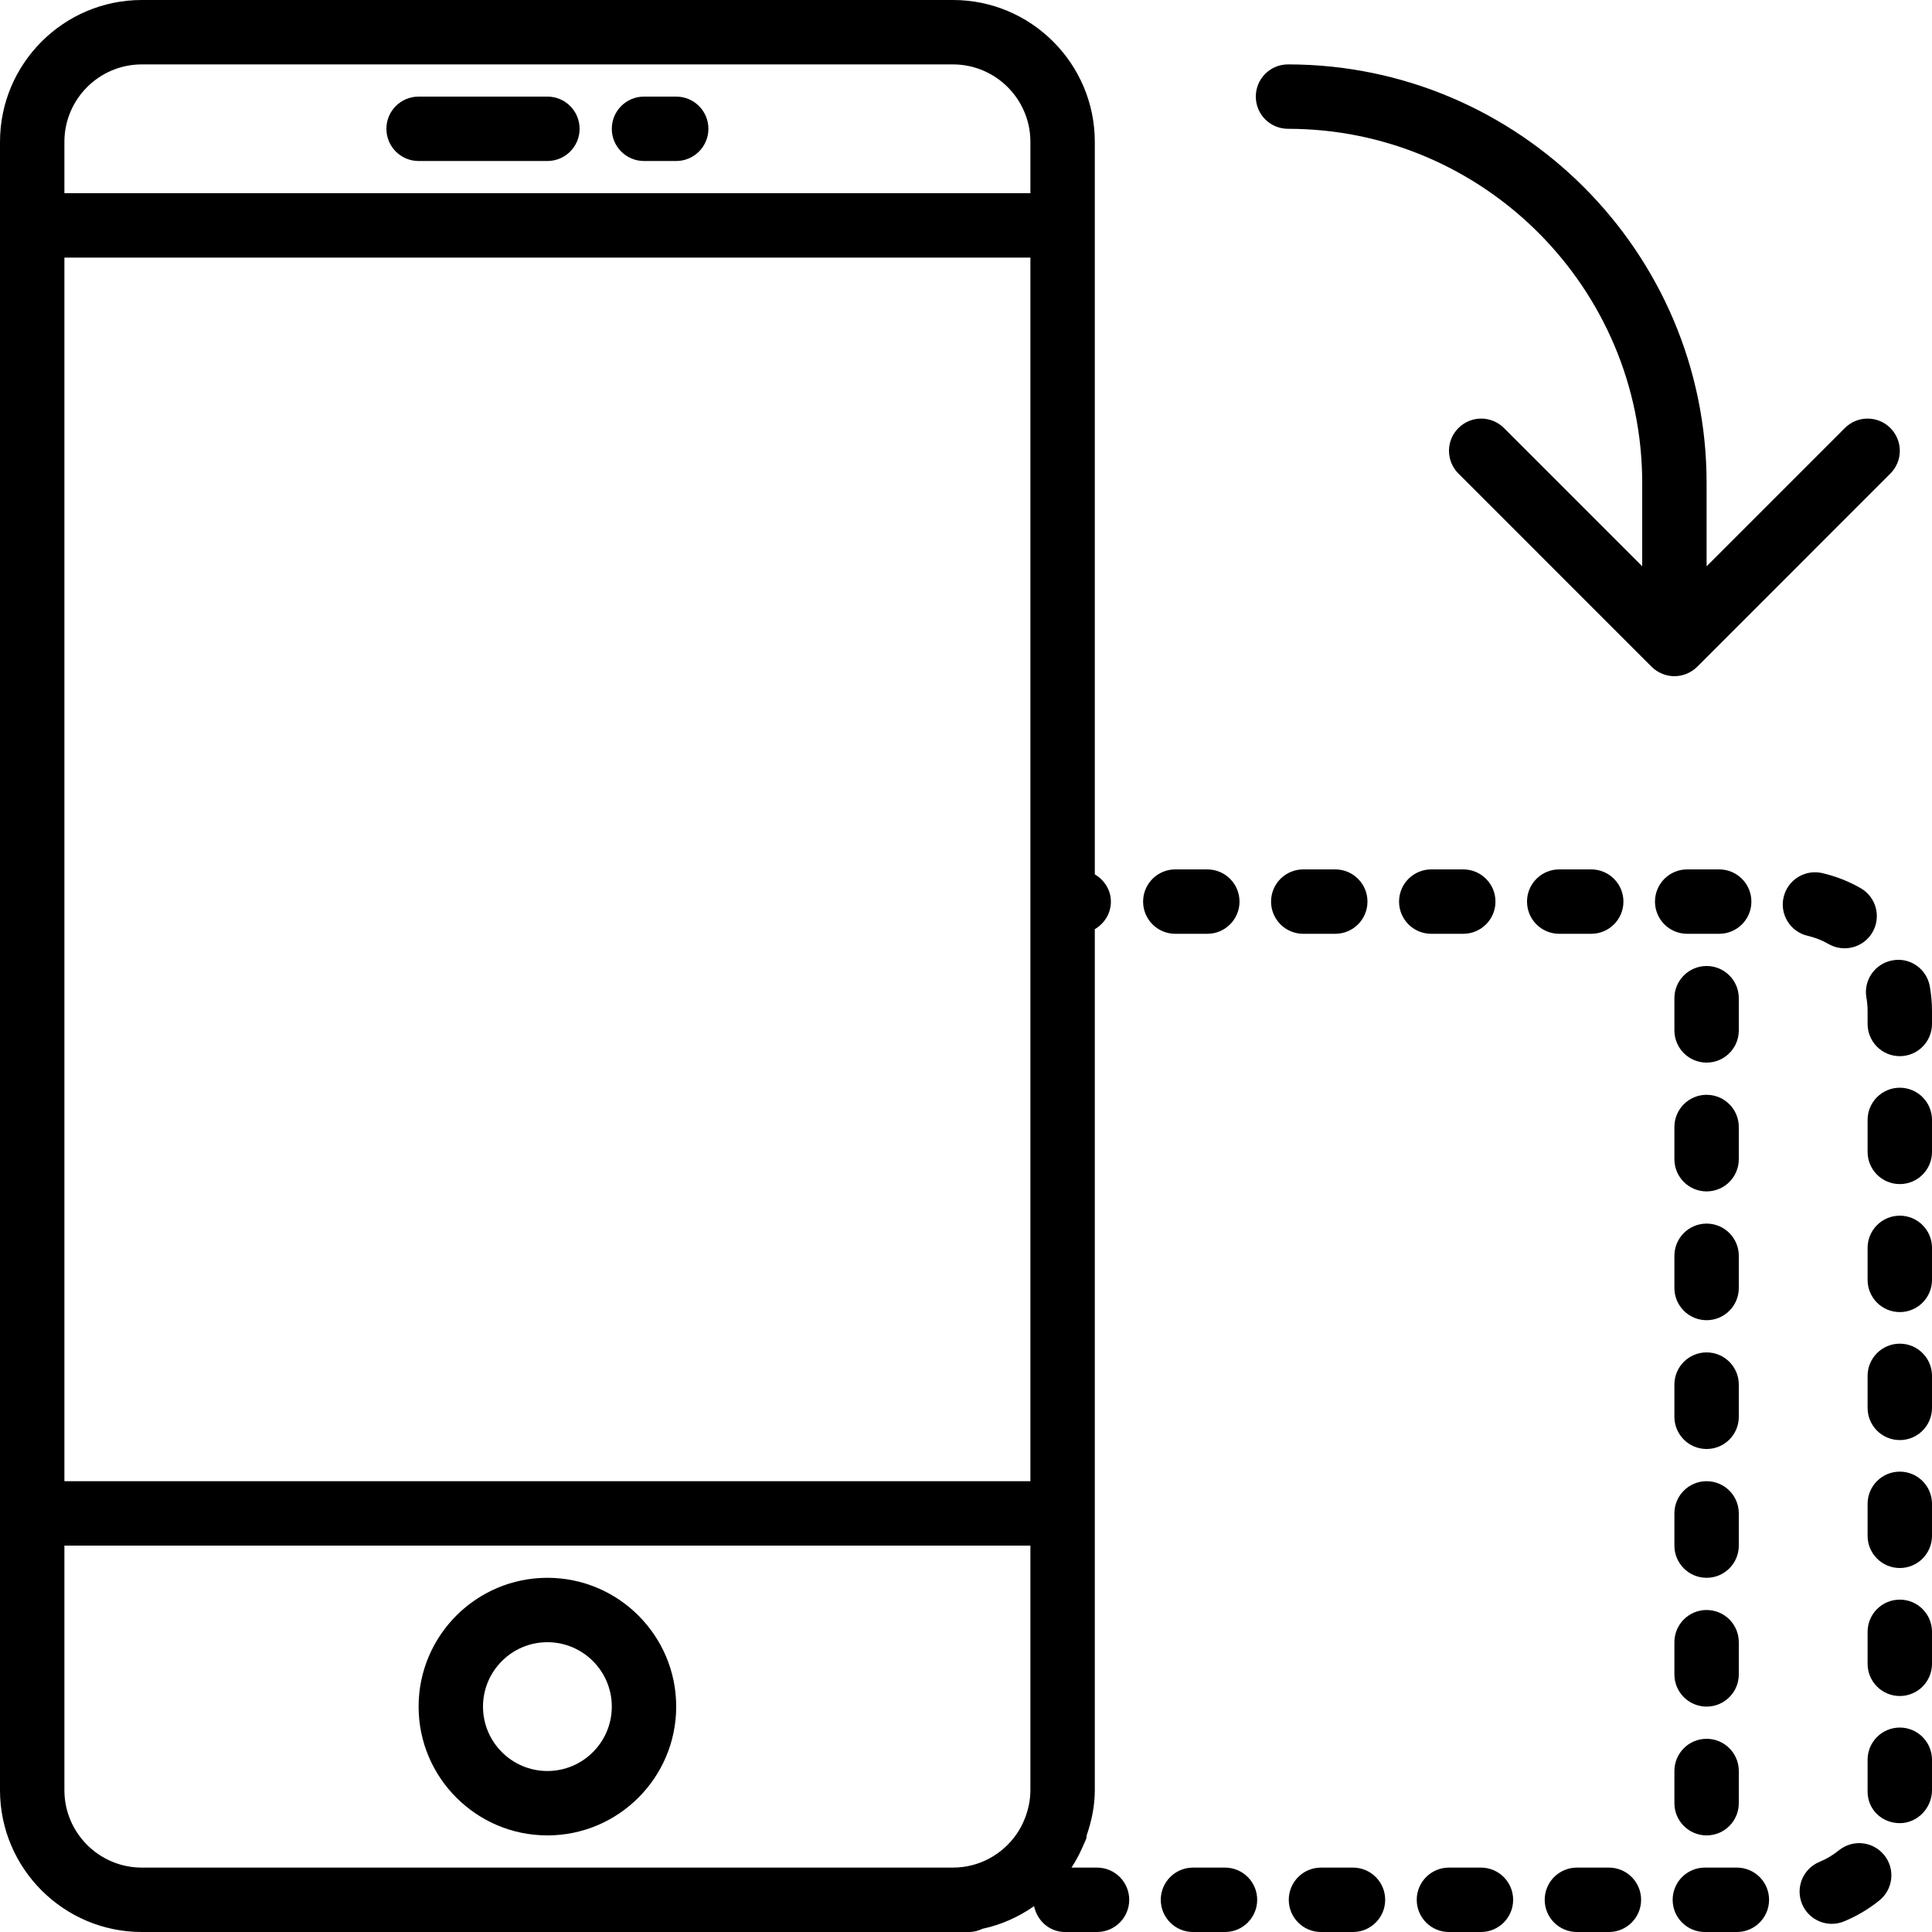 <svg xmlns="http://www.w3.org/2000/svg" viewBox="0 0 60 60">
    <path d="M17 49C14.794 49 13 50.794 13 53 13 55.206 14.794 57 17 57 19.206 57 21 55.206 21 53 21 50.794 19.206 49 17 49zM17 55C15.897 55 15 54.103 15 53 15 51.897 15.897 51 17 51 18.103 51 19 51.897 19 53 19 54.103 18.103 55 17 55zM13 5L17 5C17.552 5 18 4.553 18 4 18 3.447 17.552 3 17 3L13 3C12.448 3 12 3.447 12 4 12 4.553 12.448 5 13 5zM20 5L21 5C21.552 5 22 4.553 22 4 22 3.447 21.552 3 21 3L20 3C19.448 3 19 3.447 19 4 19 4.553 19.448 5 20 5zM54 47C54 46.447 53.552 46 53 46 52.448 46 52 46.447 52 47L52 48C52 48.553 52.448 49 53 49 53.552 49 54 48.553 54 48L54 47zM54 35C54 34.447 53.552 34 53 34 52.448 34 52 34.447 52 35L52 36C52 36.553 52.448 37 53 37 53.552 37 54 36.553 54 36L54 35zM54 43C54 42.447 53.552 42 53 42 52.448 42 52 42.447 52 43L52 44C52 44.553 52.448 45 53 45 53.552 45 54 44.553 54 44L54 43zM54 39C54 38.447 53.552 38 53 38 52.448 38 52 38.447 52 39L52 40C52 40.553 52.448 41 53 41 53.552 41 54 40.553 54 40L54 39zM54 31C54 30.447 53.552 30 53 30 52.448 30 52 30.447 52 31L52 32C52 32.553 52.448 33 53 33 53.552 33 54 32.553 54 32L54 31zM54 51C54 50.447 53.552 50 53 50 52.448 50 52 50.447 52 51L52 52C52 52.553 52.448 53 53 53 53.552 53 54 52.553 54 52L54 51zM53 54C52.448 54 52 54.447 52 55L52 56C52 56.553 52.448 57 53 57 53.552 57 54 56.553 54 56L54 55C54 54.447 53.552 54 53 54zM38.043 58L37.049 58C36.497 58 36.049 58.447 36.049 59 36.049 59.553 36.497 60 37.049 60L38.043 60C38.595 60 39.043 59.553 39.043 59 39.043 58.447 38.595 58 38.043 58z"/>
    <path d="M34.069 58L33.277 58C33.279 57.997 33.28 57.994 33.282 57.991 33.406 57.801 33.513 57.601 33.606 57.394 33.629 57.343 33.652 57.293 33.673 57.242 33.692 57.196 33.716 57.153 33.733 57.106 33.747 57.068 33.741 57.03 33.75 56.992 33.901 56.551 34 56.086 34 55.595L34 54.049 34 53.137 34 50.4 34 49.487 34 46.75 34 45.838 34 43.1 34 42.187 34 39.45 34 38.538 34 35.8 34 34.887 34 32.15 34 31.238 34 28.857C34.296 28.683 34.5 28.369 34.5 28.001 34.5 27.635 34.293 27.328 34 27.154L34 4.405C34 1.977 32.024 0 29.595 0L4.405 0C1.976 0 0 1.977 0 4.405L0 55.594C0 58.023 1.976 60 4.405 60L29.594 60 30.094 60C30.246 60 30.387 59.96 30.516 59.899 31.101 59.774 31.64 59.53 32.114 59.197 32.21 59.652 32.593 60 33.075 60L34.069 60C34.621 60 35.069 59.553 35.069 59 35.069 58.447 34.621 58 34.069 58zM2 8L32 8 32 27 32 28.5 32 31.237 32 32.149 32 34.886 32 35.8 32 38.537 32 39.449 32 42.186 32 43.1 32 45.837 32 46 2 46 2 8zM4.405 2L29.594 2C30.921 2 32 3.079 32 4.405L32 6 2 6 2 4.405C2 3.079 3.079 2 4.405 2zM29.595 58L4.405 58C3.079 58 2 56.921 2 55.595L2 48 32 48 32 49.486 32 50.399 32 53.136 32 54.048 32 55.594C32 55.903 31.936 56.197 31.83 56.468 31.762 56.641 31.677 56.806 31.571 56.959 31.137 57.587 30.414 58 29.595 58zM42.018 58L41.024 58C40.472 58 40.024 58.447 40.024 59 40.024 59.553 40.472 60 41.024 60L42.018 60C42.57 60 43.018 59.553 43.018 59 43.018 58.447 42.57 58 42.018 58zM45.443 29C45.995 29 46.443 28.553 46.443 28 46.443 27.447 45.995 27 45.443 27L44.449 27C43.897 27 43.449 27.447 43.449 28 43.449 28.553 43.897 29 44.449 29L45.443 29zM37.494 29C38.046 29 38.494 28.553 38.494 28 38.494 27.447 38.046 27 37.494 27L36.5 27C35.948 27 35.5 27.447 35.5 28 35.5 28.553 35.948 29 36.5 29L37.494 29zM45.992 58L44.998 58C44.446 58 43.998 58.447 43.998 59 43.998 59.553 44.446 60 44.998 60L45.992 60C46.544 60 46.992 59.553 46.992 59 46.992 58.447 46.544 58 45.992 58zM41.468 29C42.02 29 42.468 28.553 42.468 28 42.468 27.447 42.02 27 41.468 27L40.474 27C39.922 27 39.474 27.447 39.474 28 39.474 28.553 39.922 29 40.474 29L41.468 29zM53.94 58L52.946 58C52.394 58 51.946 58.447 51.946 59 51.946 59.553 52.394 60 52.946 60L53.94 60C54.492 60 54.94 59.553 54.94 59 54.94 58.447 54.493 58 53.94 58zM59 41.729C58.448 41.729 58 42.176 58 42.729L58 43.723C58 44.276 58.448 44.723 59 44.723 59.552 44.723 60 44.276 60 43.723L60 42.729C60 42.176 59.552 41.729 59 41.729zM59 49.678C58.448 49.678 58 50.125 58 50.678L58 51.671C58 52.224 58.448 52.671 59 52.671 59.552 52.671 60 52.224 60 51.671L60 50.678C60 50.125 59.552 49.678 59 49.678zM59 45.703C58.448 45.703 58 46.15 58 46.703L58 47.696C58 48.249 58.448 48.696 59 48.696 59.552 48.696 60 48.249 60 47.696L60 46.703C60 46.15 59.552 45.703 59 45.703zM59 37.754C58.448 37.754 58 38.201 58 38.754L58 39.748C58 40.301 58.448 40.748 59 40.748 59.552 40.748 60 40.301 60 39.748L60 38.754C60 38.201 59.552 37.754 59 37.754zM59.933 30.636C59.837 30.092 59.322 29.723 58.774 29.825 58.231 29.921 57.867 30.439 57.963 30.983 57.987 31.12 58 31.262 58 31.405L58 31.8C58 32.353 58.448 32.8 59 32.8 59.552 32.8 60 32.353 60 31.8L60 31.405C60 31.147 59.977 30.889 59.933 30.636zM49.417 29C49.969 29 50.417 28.553 50.417 28 50.417 27.447 49.969 27 49.417 27L48.423 27C47.871 27 47.423 27.447 47.423 28 47.423 28.553 47.871 29 48.423 29L49.417 29zM59 33.78C58.448 33.78 58 34.227 58 34.78L58 35.773C58 36.326 58.448 36.773 59 36.773 59.552 36.773 60 36.326 60 35.773L60 34.78C60 34.228 59.552 33.78 59 33.78zM53.391 29C53.943 29 54.391 28.553 54.391 28 54.391 27.447 53.943 27 53.391 27L52.397 27C51.845 27 51.397 27.447 51.397 28 51.397 28.553 51.845 29 52.397 29L53.391 29zM49.966 58L48.972 58C48.42 58 47.972 58.447 47.972 59 47.972 59.553 48.42 60 48.972 60L49.966 60C50.518 60 50.966 59.553 50.966 59 50.966 58.447 50.519 58 49.966 58zM56.788 29.317C56.945 29.407 57.117 29.45 57.286 29.45 57.632 29.45 57.969 29.27 58.154 28.948 58.429 28.469 58.264 27.858 57.785 27.583 57.411 27.368 57.009 27.211 56.589 27.114 56.053 26.991 55.515 27.327 55.391 27.865 55.267 28.403 55.603 28.94 56.142 29.063 56.368 29.115 56.585 29.201 56.788 29.317zM59 53.651C58.448 53.651 58 54.098 58 54.651L58 55.644C58 56.197 58.448 56.62 59 56.62 59.552 56.62 60 56.147 60 55.595L60 54.652C60 54.099 59.552 53.651 59 53.651zM57.108 57.464C56.926 57.612 56.724 57.733 56.508 57.821 55.997 58.031 55.753 58.615 55.963 59.126 56.122 59.513 56.495 59.746 56.888 59.746 57.014 59.746 57.143 59.722 57.267 59.671 57.664 59.508 58.035 59.287 58.369 59.017 58.798 58.668 58.863 58.038 58.514 57.61 58.167 57.181 57.537 57.116 57.108 57.464zM51.618 20.923C51.74 20.974 51.87 21 52 21 52.13 21 52.26 20.974 52.382 20.923 52.505 20.872 52.615 20.799 52.708 20.707L58.707 14.707C59.098 14.316 59.098 13.684 58.707 13.293 58.316 12.902 57.684 12.902 57.293 13.293L53 17.586 53 15C53 7.832 47.168 2 40 2 39.448 2 39 2.447 39 3 39 3.553 39.448 4 40 4 46.065 4 51 8.935 51 15L51 17.586 46.707 13.293C46.316 12.902 45.684 12.902 45.293 13.293 44.902 13.684 44.902 14.316 45.293 14.707L51.292 20.707C51.385 20.799 51.495 20.872 51.618 20.923z"/>
</svg>
